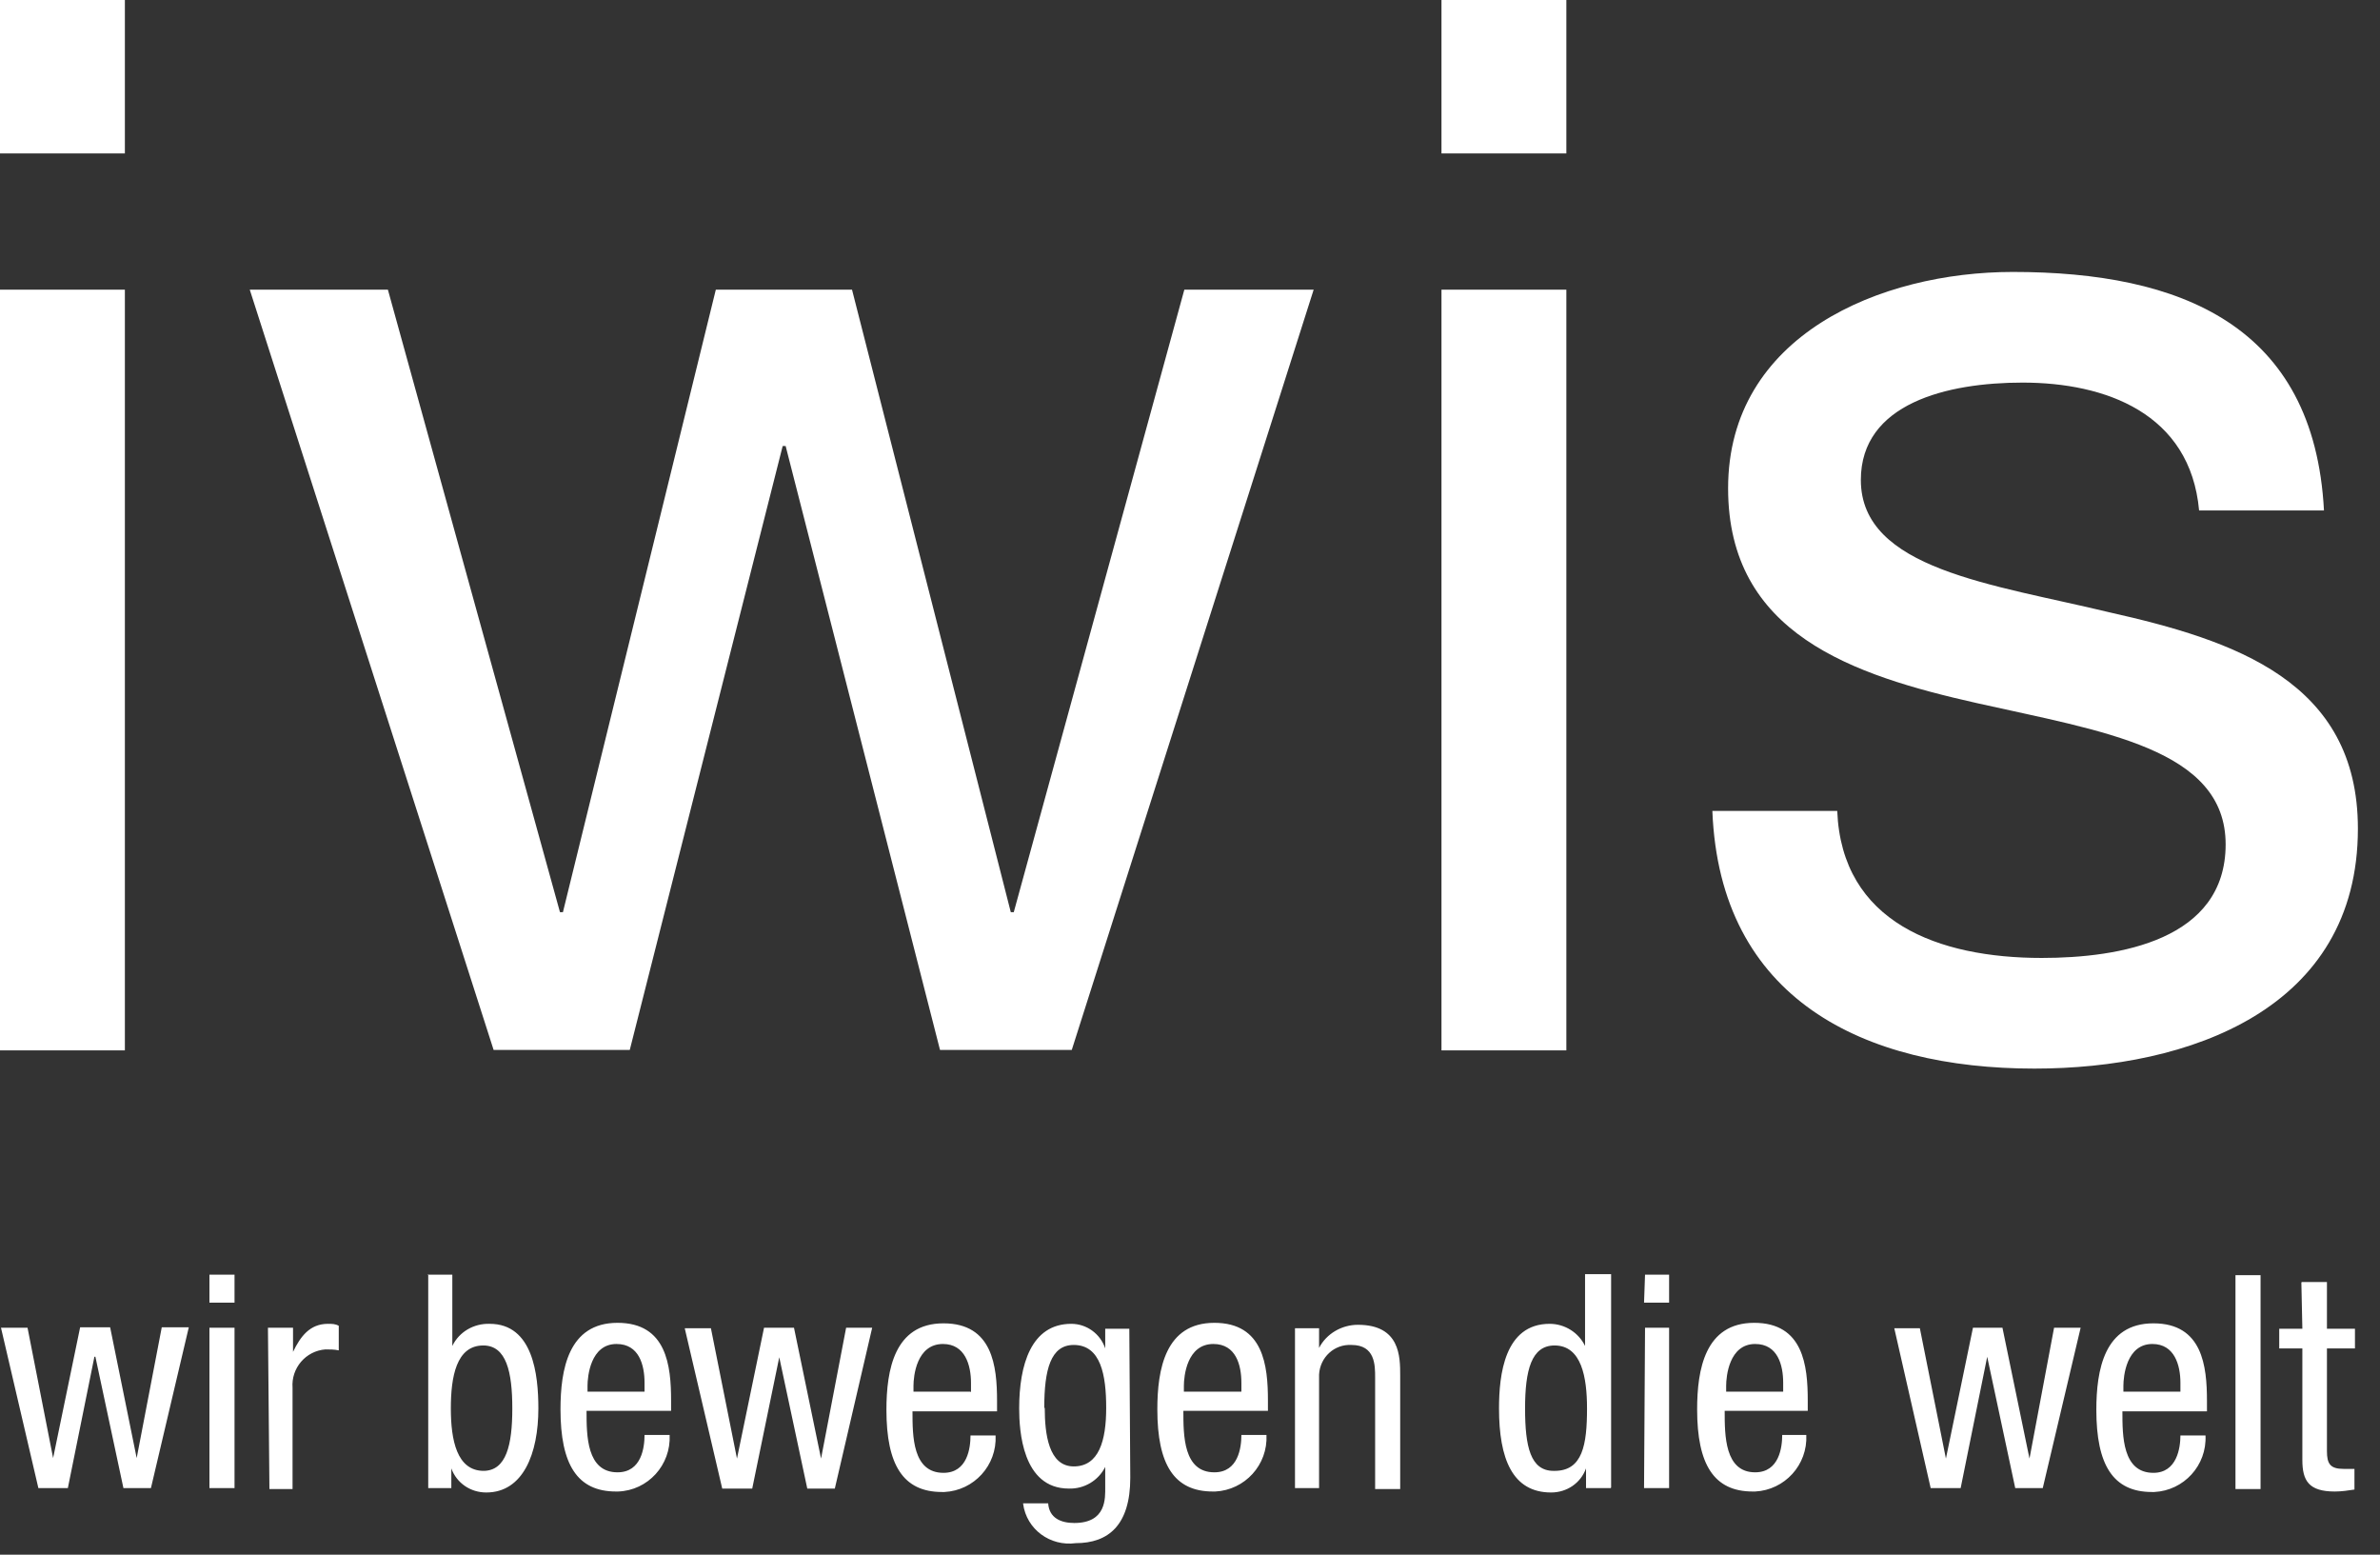 <svg width="98" height="64" viewBox="0 0 98 64" fill="none" xmlns="http://www.w3.org/2000/svg">
<rect x="0" y="0" width="98" height="64" fill="#333333" stroke="none"/>
<path d="M0.041 54.659H1.134L2.187 60.023L3.3 54.639H4.535L5.628 60.023L6.661 54.639H7.774L6.215 61.258H5.082L3.928 55.853H3.887L2.794 61.258H1.58L0.041 54.659ZM8.624 52.472H9.657V53.626H8.624V52.472ZM8.624 54.659H9.657V61.258H8.624V54.659ZM11.033 54.659H12.066V55.651C12.37 55.023 12.754 54.497 13.503 54.497C13.665 54.497 13.807 54.497 13.949 54.578V55.59C13.766 55.55 13.584 55.55 13.402 55.55C12.592 55.61 11.985 56.319 12.046 57.129V61.299H11.094L11.033 54.659ZM17.593 52.472H18.625V55.408C18.908 54.821 19.516 54.477 20.163 54.497C21.945 54.497 22.168 56.582 22.168 57.979C22.168 59.841 21.54 61.44 20.022 61.44C19.374 61.44 18.807 61.056 18.584 60.449V61.258H17.633V52.493L17.593 52.472ZM19.9 60.55C20.852 60.55 21.095 59.477 21.095 57.979C21.095 56.481 20.852 55.388 19.9 55.388C18.787 55.388 18.564 56.683 18.564 57.979C18.564 59.274 18.807 60.55 19.921 60.55H19.9ZM24.152 58.08C24.152 59.092 24.152 60.61 25.427 60.61C26.419 60.61 26.54 59.578 26.54 59.072H27.573C27.634 60.307 26.682 61.359 25.447 61.4C25.427 61.4 25.386 61.4 25.366 61.4C23.767 61.4 23.079 60.286 23.079 58.019C23.079 56.38 23.402 54.456 25.427 54.456C27.451 54.456 27.633 56.218 27.633 57.655V58.08H24.152ZM26.54 57.29V56.926C26.54 56.197 26.318 55.327 25.386 55.327C24.314 55.327 24.192 56.663 24.192 57.047V57.29H26.54ZM28.2 54.679H29.273L30.346 60.044L31.46 54.659H32.694L33.808 60.044L34.84 54.659H35.913L34.375 61.279H33.241L32.087 55.873L30.974 61.279H29.739L28.2 54.699V54.679ZM37.573 58.1C37.573 59.112 37.573 60.631 38.849 60.631C39.841 60.631 39.962 59.598 39.962 59.092H40.995C41.055 60.327 40.104 61.359 38.889 61.42C38.849 61.42 38.808 61.42 38.788 61.42C37.189 61.42 36.5 60.307 36.5 58.039C36.5 56.4 36.824 54.477 38.849 54.477C40.873 54.477 41.055 56.238 41.055 57.675V58.1H37.573ZM39.982 57.311V56.926C39.982 56.197 39.739 55.327 38.828 55.327C37.735 55.327 37.614 56.663 37.614 57.047V57.29H39.962L39.982 57.311ZM46.541 60.833C46.541 62.797 45.63 63.526 44.294 63.526C43.241 63.667 42.27 62.959 42.128 61.906C42.128 61.906 42.128 61.906 42.128 61.886H43.16C43.201 62.493 43.687 62.696 44.233 62.696C45.569 62.696 45.509 61.663 45.509 61.218V60.388C45.225 60.955 44.638 61.299 44.011 61.279C42.088 61.279 41.966 58.87 41.966 57.979C41.966 56.197 42.452 54.497 44.112 54.497C44.74 54.497 45.306 54.902 45.509 55.509V54.699H46.501L46.541 60.833ZM43.019 57.959C43.019 59.031 43.181 60.367 44.213 60.367C45.246 60.367 45.549 59.315 45.549 57.959C45.549 56.602 45.327 55.367 44.213 55.367C43.262 55.367 42.999 56.38 42.999 57.959H43.019ZM48.727 58.08C48.727 59.092 48.727 60.61 50.003 60.61C50.995 60.61 51.116 59.578 51.116 59.072H52.149C52.209 60.307 51.258 61.339 50.043 61.4C50.003 61.4 49.962 61.4 49.942 61.4C48.343 61.4 47.655 60.286 47.655 58.019C47.655 56.38 47.978 54.456 50.003 54.456C52.027 54.456 52.209 56.218 52.209 57.655V58.08H48.727ZM51.116 57.29V56.926C51.116 56.197 50.894 55.327 49.962 55.327C48.869 55.327 48.748 56.663 48.748 57.047V57.29H51.096H51.116ZM53.323 54.679H54.315V55.489C54.618 54.902 55.246 54.537 55.914 54.537C57.655 54.537 57.655 55.853 57.655 56.622V61.299H56.623V56.703C56.623 56.197 56.623 55.367 55.651 55.367C54.943 55.327 54.355 55.873 54.315 56.582C54.315 56.622 54.315 56.663 54.315 56.703V61.258H53.323V54.679ZM66.32 61.258H65.307V60.449C65.085 61.056 64.518 61.44 63.87 61.44C62.271 61.44 61.724 60.044 61.724 57.979C61.724 56.602 61.947 54.497 63.809 54.497C64.437 54.497 65.004 54.861 65.267 55.408V52.452H66.34V61.238L66.32 61.258ZM64.012 60.55C65.166 60.55 65.348 59.477 65.348 57.979C65.348 56.703 65.125 55.388 64.012 55.388C63.06 55.388 62.797 56.4 62.797 57.979C62.797 59.558 63.02 60.55 63.971 60.55H64.012ZM67.737 52.472H68.728V53.626H67.696L67.737 52.472ZM67.737 54.659H68.728V61.258H67.696L67.737 54.659ZM71.016 58.08C71.016 59.092 71.016 60.61 72.271 60.61C73.263 60.61 73.385 59.578 73.385 59.072H74.377C74.437 60.307 73.486 61.339 72.271 61.4C72.231 61.4 72.21 61.4 72.17 61.4C70.571 61.4 69.882 60.286 69.882 58.019C69.882 56.38 70.206 54.456 72.231 54.456C74.255 54.456 74.437 56.218 74.437 57.655V58.08H70.996H71.016ZM73.425 57.29V56.926C73.425 56.197 73.202 55.327 72.271 55.327C71.198 55.327 71.077 56.663 71.077 57.047V57.29H73.425ZM78.02 54.679H79.053L80.126 60.044L81.239 54.659H82.454L83.567 60.044L84.579 54.659H85.673L84.114 61.258H82.98L81.826 55.853L80.733 61.258H79.498L78 54.679H78.02ZM87.393 58.1C87.393 59.112 87.393 60.631 88.669 60.631C89.641 60.631 89.782 59.598 89.782 59.092H90.815C90.875 60.327 89.924 61.359 88.709 61.42C88.669 61.42 88.628 61.42 88.608 61.42C87.009 61.42 86.32 60.307 86.32 58.039C86.32 56.4 86.644 54.477 88.669 54.477C90.693 54.477 90.875 56.238 90.875 57.675V58.1H87.393ZM89.782 57.311V56.926C89.782 56.197 89.539 55.327 88.628 55.327C87.555 55.327 87.434 56.663 87.434 57.047V57.29H89.782V57.311ZM92.049 52.493H93.082V61.299H92.049V52.493ZM94.782 52.776H95.815V54.699H96.969V55.509H95.815V59.74C95.815 60.266 95.957 60.469 96.503 60.469C96.645 60.469 96.807 60.469 96.948 60.469V61.319C96.685 61.359 96.422 61.4 96.139 61.4C95.066 61.4 94.803 60.955 94.803 60.104V55.509H93.851V54.699H94.803L94.762 52.796L94.782 52.776Z" fill="white"/>
<path d="M5.142 6.316H0V0H5.142V6.316ZM0 11.924H5.142V43.241H0V11.924ZM44.152 43.221H38.706L32.35 18.361H32.228L25.932 43.221H20.325L10.284 11.924H15.972L23.058 37.552H23.179L29.475 11.924H35.083L41.621 37.552H41.743L48.767 11.924H54.092L44.132 43.221H44.152ZM64.497 6.316H59.355V0H64.497V6.316ZM59.355 11.924H64.497V43.241H59.355V11.924ZM75.651 33.382C75.834 37.977 79.822 39.435 84.073 39.435C87.271 39.435 91.644 38.706 91.644 34.759C91.644 30.811 86.543 30.103 81.421 28.949C76.279 27.795 71.157 26.094 71.157 20.102C71.157 13.806 77.433 11.195 82.879 11.195C89.782 11.195 95.288 13.381 95.693 21.013H90.551C90.186 17.005 86.684 15.75 83.283 15.75C80.186 15.75 76.623 16.6 76.623 19.758C76.623 23.442 82.069 24.05 86.846 25.204C91.988 26.358 97.09 28.038 97.09 34.111C97.09 41.561 90.126 43.99 83.769 43.99C76.745 43.99 70.813 41.136 70.509 33.382H75.692H75.651Z" fill="white"/>
</svg>
